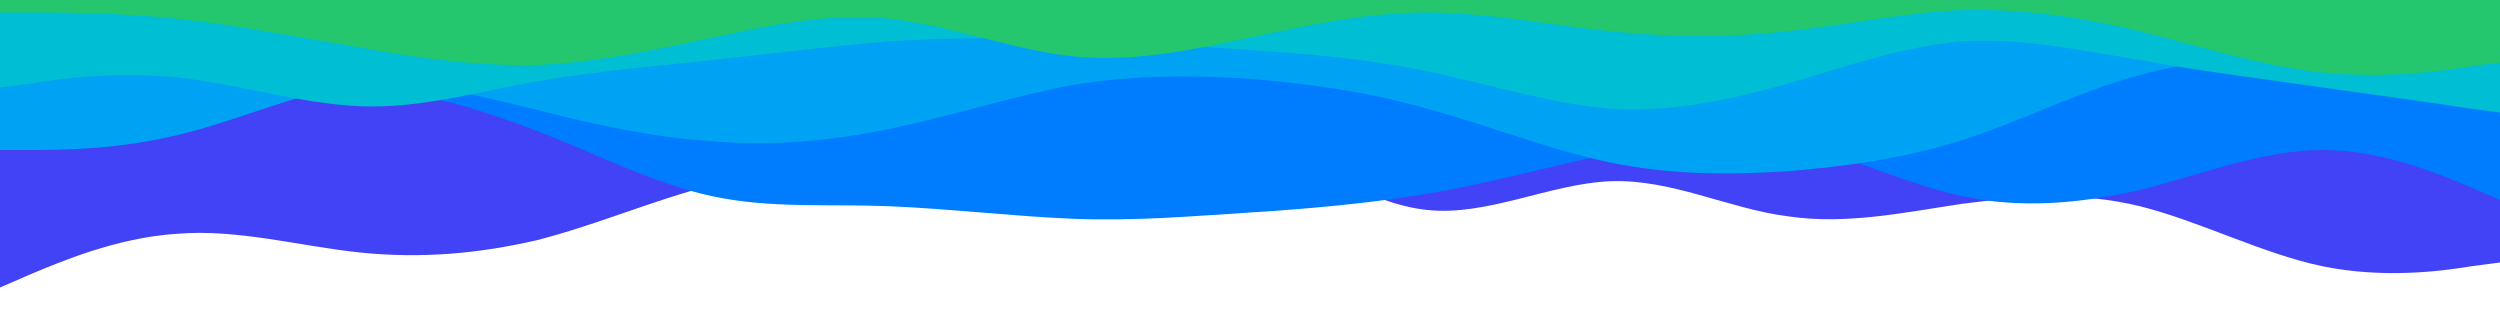 <svg id="visual" viewBox="0 0 200 25" width="200" height="25" xmlns="http://www.w3.org/2000/svg" xmlns:xlink="http://www.w3.org/1999/xlink" version="1.1"><path d="M0 23L2.3 22C4.7 21 9.3 19 14.2 18.7C19 18.3 24 19.7 28.8 20.2C33.7 20.7 38.3 20.3 43 19.2C47.7 18 52.3 16 57 14.8C61.7 13.7 66.3 13.3 71.2 13.5C76 13.7 81 14.3 85.8 13.7C90.7 13 95.3 11 100 11.8C104.7 12.7 109.3 16.3 114.2 16.8C119 17.3 124 14.7 128.8 14.5C133.7 14.3 138.3 16.7 143 17.3C147.7 18 152.3 17 157 16.3C161.7 15.7 166.3 15.3 171.2 16.5C176 17.7 181 20.3 185.8 21.3C190.7 22.3 195.3 21.7 197.7 21.3L200 21L200 0L197.7 0C195.3 0 190.7 0 185.8 0C181 0 176 0 171.2 0C166.3 0 161.7 0 157 0C152.3 0 147.7 0 143 0C138.3 0 133.7 0 128.8 0C124 0 119 0 114.2 0C109.3 0 104.7 0 100 0C95.3 0 90.7 0 85.8 0C81 0 76 0 71.2 0C66.3 0 61.7 0 57 0C52.3 0 47.7 0 43 0C38.3 0 33.7 0 28.8 0C24 0 19 0 14.2 0C9.3 0 4.7 0 2.3 0L0 0Z" fill="#4242f6"></path><path d="M0 9L2.3 8.8C4.7 8.7 9.3 8.3 14.2 7.8C19 7.3 24 6.7 28.8 7C33.7 7.3 38.3 8.7 43 10.5C47.7 12.3 52.3 14.7 57 15.7C61.7 16.7 66.3 16.3 71.2 16.5C76 16.7 81 17.3 85.8 17.5C90.7 17.7 95.3 17.3 100 17C104.7 16.7 109.3 16.3 114.2 15.5C119 14.7 124 13.3 128.8 12.3C133.7 11.3 138.3 10.7 143 11.5C147.7 12.3 152.3 14.7 157 15.7C161.7 16.7 166.3 16.3 171.2 15.2C176 14 181 12 185.8 12C190.7 12 195.3 14 197.7 15L200 16L200 0L197.7 0C195.3 0 190.7 0 185.8 0C181 0 176 0 171.2 0C166.3 0 161.7 0 157 0C152.3 0 147.7 0 143 0C138.3 0 133.7 0 128.8 0C124 0 119 0 114.2 0C109.3 0 104.7 0 100 0C95.3 0 90.7 0 85.8 0C81 0 76 0 71.2 0C66.3 0 61.7 0 57 0C52.3 0 47.7 0 43 0C38.3 0 33.7 0 28.8 0C24 0 19 0 14.2 0C9.3 0 4.7 0 2.3 0L0 0Z" fill="#007cff"></path><path d="M0 12L2.3 12C4.7 12 9.3 12 14.2 10.8C19 9.7 24 7.3 28.8 6.8C33.7 6.3 38.3 7.7 43 8.8C47.7 10 52.3 11 57 11.3C61.7 11.7 66.3 11.3 71.2 10.3C76 9.3 81 7.7 85.8 6.8C90.7 6 95.3 6 100 6.3C104.7 6.7 109.3 7.3 114.2 8.7C119 10 124 12 128.8 13C133.7 14 138.3 14 143 13.7C147.7 13.3 152.3 12.7 157 11.2C161.7 9.7 166.3 7.3 171.2 6C176 4.7 181 4.3 185.8 4.2C190.7 4 195.3 4 197.7 4L200 4L200 0L197.7 0C195.3 0 190.7 0 185.8 0C181 0 176 0 171.2 0C166.3 0 161.7 0 157 0C152.3 0 147.7 0 143 0C138.3 0 133.7 0 128.8 0C124 0 119 0 114.2 0C109.3 0 104.7 0 100 0C95.3 0 90.7 0 85.8 0C81 0 76 0 71.2 0C66.3 0 61.7 0 57 0C52.3 0 47.7 0 43 0C38.3 0 33.7 0 28.8 0C24 0 19 0 14.2 0C9.3 0 4.7 0 2.3 0L0 0Z" fill="#00a3f4"></path><path d="M0 7L2.3 6.7C4.7 6.3 9.3 5.7 14.2 6.2C19 6.7 24 8.3 28.8 8.5C33.7 8.7 38.3 7.3 43 6.5C47.7 5.7 52.3 5.3 57 4.8C61.7 4.3 66.3 3.7 71.2 3.3C76 3 81 3 85.8 3.2C90.7 3.3 95.3 3.7 100 4C104.7 4.3 109.3 4.7 114.2 5.7C119 6.7 124 8.3 128.8 8.7C133.7 9 138.3 8 143 6.7C147.7 5.3 152.3 3.7 157 3.3C161.7 3 166.3 4 171.2 4.8C176 5.7 181 6.3 185.8 7C190.7 7.7 195.3 8.3 197.7 8.7L200 9L200 0L197.7 0C195.3 0 190.7 0 185.8 0C181 0 176 0 171.2 0C166.3 0 161.7 0 157 0C152.3 0 147.7 0 143 0C138.3 0 133.7 0 128.8 0C124 0 119 0 114.2 0C109.3 0 104.7 0 100 0C95.3 0 90.7 0 85.8 0C81 0 76 0 71.2 0C66.3 0 61.7 0 57 0C52.3 0 47.7 0 43 0C38.3 0 33.7 0 28.8 0C24 0 19 0 14.2 0C9.3 0 4.7 0 2.3 0L0 0Z" fill="#00bed3"></path><path d="M0 1L2.3 1C4.7 1 9.3 1 14.2 1.5C19 2 24 3 28.8 3.8C33.7 4.7 38.3 5.3 43 5.2C47.7 5 52.3 4 57 3C61.7 2 66.3 1 71.2 1.5C76 2 81 4 85.8 4.5C90.7 5 95.3 4 100 3C104.7 2 109.3 1 114.2 1C119 1 124 2 128.8 2.5C133.7 3 138.3 3 143 2.5C147.7 2 152.3 1 157 0.8C161.7 0.7 166.3 1.3 171.2 2.5C176 3.7 181 5.3 185.8 5.8C190.7 6.3 195.3 5.7 197.7 5.3L200 5L200 0L197.7 0C195.3 0 190.7 0 185.8 0C181 0 176 0 171.2 0C166.3 0 161.7 0 157 0C152.3 0 147.7 0 143 0C138.3 0 133.7 0 128.8 0C124 0 119 0 114.2 0C109.3 0 104.7 0 100 0C95.3 0 90.7 0 85.8 0C81 0 76 0 71.2 0C66.3 0 61.7 0 57 0C52.3 0 47.7 0 43 0C38.3 0 33.7 0 28.8 0C24 0 19 0 14.2 0C9.3 0 4.7 0 2.3 0L0 0Z" fill="#24c76e"></path></svg>